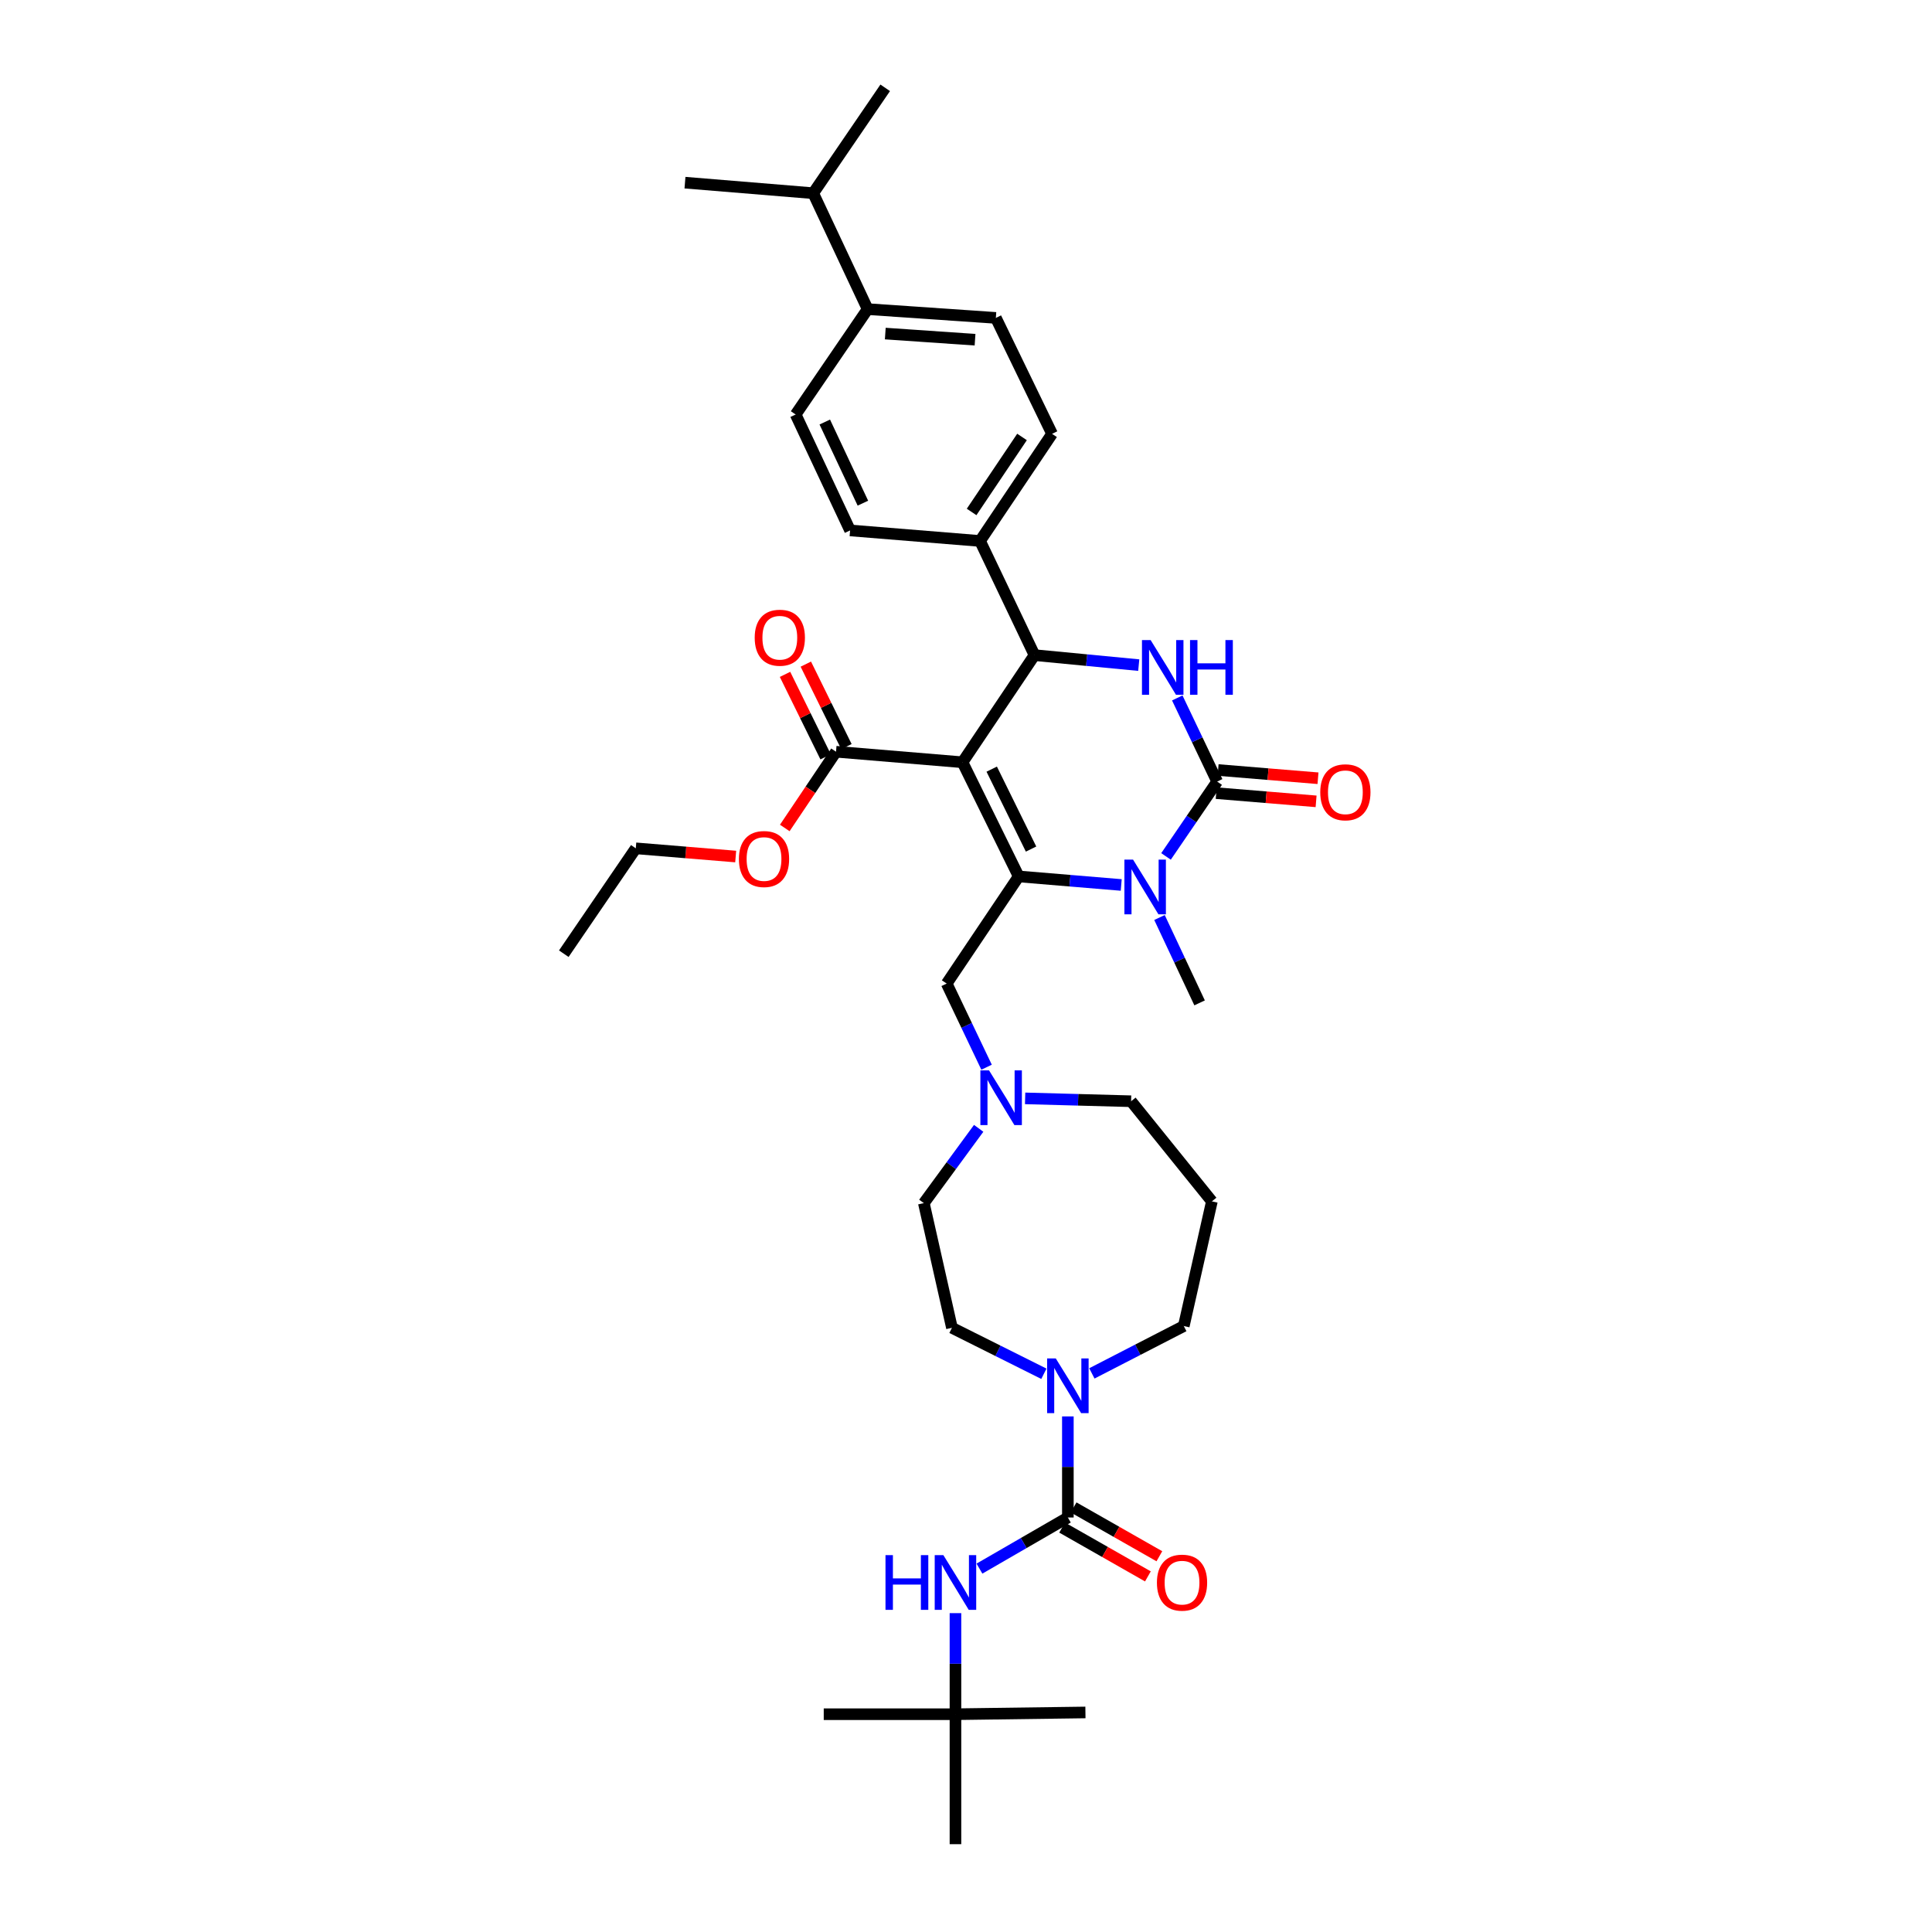 <?xml version='1.0' encoding='iso-8859-1'?>
<svg version='1.1' baseProfile='full'
              xmlns='http://www.w3.org/2000/svg'
                      xmlns:rdkit='http://www.rdkit.org/xml'
                      xmlns:xlink='http://www.w3.org/1999/xlink'
                  xml:space='preserve'
width='1000px' height='1000px' viewBox='0 0 1000 1000'>
<!-- END OF HEADER -->
<rect style='opacity:1.0;fill:#FFFFFF;stroke:none' width='1000' height='1000' x='0' y='0'> </rect>
<path class='bond-0' d='M 494.544,887.273 L 494.544,954.545' style='fill:none;fill-rule:evenodd;stroke:#000000;stroke-width:6px;stroke-linecap:butt;stroke-linejoin:miter;stroke-opacity:1' />
<path class='bond-1' d='M 494.544,887.273 L 426.365,887.273' style='fill:none;fill-rule:evenodd;stroke:#000000;stroke-width:6px;stroke-linecap:butt;stroke-linejoin:miter;stroke-opacity:1' />
<path class='bond-2' d='M 494.544,887.273 L 561.817,886.366' style='fill:none;fill-rule:evenodd;stroke:#000000;stroke-width:6px;stroke-linecap:butt;stroke-linejoin:miter;stroke-opacity:1' />
<path class='bond-3' d='M 494.544,887.273 L 494.544,861.114' style='fill:none;fill-rule:evenodd;stroke:#000000;stroke-width:6px;stroke-linecap:butt;stroke-linejoin:miter;stroke-opacity:1' />
<path class='bond-3' d='M 494.544,861.114 L 494.544,834.956' style='fill:none;fill-rule:evenodd;stroke:#0000FF;stroke-width:6px;stroke-linecap:butt;stroke-linejoin:miter;stroke-opacity:1' />
<path class='bond-4' d='M 540.309,711.063 L 516.517,699.168' style='fill:none;fill-rule:evenodd;stroke:#0000FF;stroke-width:6px;stroke-linecap:butt;stroke-linejoin:miter;stroke-opacity:1' />
<path class='bond-4' d='M 516.517,699.168 L 492.724,687.274' style='fill:none;fill-rule:evenodd;stroke:#000000;stroke-width:6px;stroke-linecap:butt;stroke-linejoin:miter;stroke-opacity:1' />
<path class='bond-5' d='M 552.725,733.134 L 552.725,759.295' style='fill:none;fill-rule:evenodd;stroke:#0000FF;stroke-width:6px;stroke-linecap:butt;stroke-linejoin:miter;stroke-opacity:1' />
<path class='bond-5' d='M 552.725,759.295 L 552.725,785.457' style='fill:none;fill-rule:evenodd;stroke:#000000;stroke-width:6px;stroke-linecap:butt;stroke-linejoin:miter;stroke-opacity:1' />
<path class='bond-6' d='M 565.151,710.869 L 588.938,698.615' style='fill:none;fill-rule:evenodd;stroke:#0000FF;stroke-width:6px;stroke-linecap:butt;stroke-linejoin:miter;stroke-opacity:1' />
<path class='bond-6' d='M 588.938,698.615 L 612.725,686.36' style='fill:none;fill-rule:evenodd;stroke:#000000;stroke-width:6px;stroke-linecap:butt;stroke-linejoin:miter;stroke-opacity:1' />
<path class='bond-7' d='M 552.725,785.457 L 529.844,798.685' style='fill:none;fill-rule:evenodd;stroke:#000000;stroke-width:6px;stroke-linecap:butt;stroke-linejoin:miter;stroke-opacity:1' />
<path class='bond-7' d='M 529.844,798.685 L 506.963,811.913' style='fill:none;fill-rule:evenodd;stroke:#0000FF;stroke-width:6px;stroke-linecap:butt;stroke-linejoin:miter;stroke-opacity:1' />
<path class='bond-8' d='M 549.757,790.67 L 571.955,803.305' style='fill:none;fill-rule:evenodd;stroke:#000000;stroke-width:6px;stroke-linecap:butt;stroke-linejoin:miter;stroke-opacity:1' />
<path class='bond-8' d='M 571.955,803.305 L 594.152,815.94' style='fill:none;fill-rule:evenodd;stroke:#FF0000;stroke-width:6px;stroke-linecap:butt;stroke-linejoin:miter;stroke-opacity:1' />
<path class='bond-8' d='M 555.693,780.243 L 577.89,792.878' style='fill:none;fill-rule:evenodd;stroke:#000000;stroke-width:6px;stroke-linecap:butt;stroke-linejoin:miter;stroke-opacity:1' />
<path class='bond-8' d='M 577.89,792.878 L 600.088,805.513' style='fill:none;fill-rule:evenodd;stroke:#FF0000;stroke-width:6px;stroke-linecap:butt;stroke-linejoin:miter;stroke-opacity:1' />
<path class='bond-9' d='M 585.455,569.999 L 558.029,569.257' style='fill:none;fill-rule:evenodd;stroke:#000000;stroke-width:6px;stroke-linecap:butt;stroke-linejoin:miter;stroke-opacity:1' />
<path class='bond-9' d='M 558.029,569.257 L 530.603,568.515' style='fill:none;fill-rule:evenodd;stroke:#0000FF;stroke-width:6px;stroke-linecap:butt;stroke-linejoin:miter;stroke-opacity:1' />
<path class='bond-10' d='M 585.455,569.999 L 627.27,621.821' style='fill:none;fill-rule:evenodd;stroke:#000000;stroke-width:6px;stroke-linecap:butt;stroke-linejoin:miter;stroke-opacity:1' />
<path class='bond-11' d='M 510.648,552.384 L 500.323,530.738' style='fill:none;fill-rule:evenodd;stroke:#0000FF;stroke-width:6px;stroke-linecap:butt;stroke-linejoin:miter;stroke-opacity:1' />
<path class='bond-11' d='M 500.323,530.738 L 489.998,509.092' style='fill:none;fill-rule:evenodd;stroke:#000000;stroke-width:6px;stroke-linecap:butt;stroke-linejoin:miter;stroke-opacity:1' />
<path class='bond-12' d='M 506.558,584.029 L 492.369,603.378' style='fill:none;fill-rule:evenodd;stroke:#0000FF;stroke-width:6px;stroke-linecap:butt;stroke-linejoin:miter;stroke-opacity:1' />
<path class='bond-12' d='M 492.369,603.378 L 478.179,622.727' style='fill:none;fill-rule:evenodd;stroke:#000000;stroke-width:6px;stroke-linecap:butt;stroke-linejoin:miter;stroke-opacity:1' />
<path class='bond-13' d='M 478.179,622.727 L 492.724,687.274' style='fill:none;fill-rule:evenodd;stroke:#000000;stroke-width:6px;stroke-linecap:butt;stroke-linejoin:miter;stroke-opacity:1' />
<path class='bond-14' d='M 498.184,394.544 L 527.274,453.638' style='fill:none;fill-rule:evenodd;stroke:#000000;stroke-width:6px;stroke-linecap:butt;stroke-linejoin:miter;stroke-opacity:1' />
<path class='bond-14' d='M 513.312,398.109 L 533.676,439.475' style='fill:none;fill-rule:evenodd;stroke:#000000;stroke-width:6px;stroke-linecap:butt;stroke-linejoin:miter;stroke-opacity:1' />
<path class='bond-15' d='M 498.184,394.544 L 535.453,339.09' style='fill:none;fill-rule:evenodd;stroke:#000000;stroke-width:6px;stroke-linecap:butt;stroke-linejoin:miter;stroke-opacity:1' />
<path class='bond-16' d='M 498.184,394.544 L 432.724,389.092' style='fill:none;fill-rule:evenodd;stroke:#000000;stroke-width:6px;stroke-linecap:butt;stroke-linejoin:miter;stroke-opacity:1' />
<path class='bond-17' d='M 527.274,453.638 L 553.81,455.849' style='fill:none;fill-rule:evenodd;stroke:#000000;stroke-width:6px;stroke-linecap:butt;stroke-linejoin:miter;stroke-opacity:1' />
<path class='bond-17' d='M 553.81,455.849 L 580.346,458.06' style='fill:none;fill-rule:evenodd;stroke:#0000FF;stroke-width:6px;stroke-linecap:butt;stroke-linejoin:miter;stroke-opacity:1' />
<path class='bond-18' d='M 527.274,453.638 L 489.998,509.092' style='fill:none;fill-rule:evenodd;stroke:#000000;stroke-width:6px;stroke-linecap:butt;stroke-linejoin:miter;stroke-opacity:1' />
<path class='bond-19' d='M 603.529,443.281 L 616.763,423.912' style='fill:none;fill-rule:evenodd;stroke:#0000FF;stroke-width:6px;stroke-linecap:butt;stroke-linejoin:miter;stroke-opacity:1' />
<path class='bond-19' d='M 616.763,423.912 L 629.997,404.543' style='fill:none;fill-rule:evenodd;stroke:#000000;stroke-width:6px;stroke-linecap:butt;stroke-linejoin:miter;stroke-opacity:1' />
<path class='bond-20' d='M 600.156,474.907 L 610.534,496.999' style='fill:none;fill-rule:evenodd;stroke:#0000FF;stroke-width:6px;stroke-linecap:butt;stroke-linejoin:miter;stroke-opacity:1' />
<path class='bond-20' d='M 610.534,496.999 L 620.911,519.091' style='fill:none;fill-rule:evenodd;stroke:#000000;stroke-width:6px;stroke-linecap:butt;stroke-linejoin:miter;stroke-opacity:1' />
<path class='bond-21' d='M 629.997,404.543 L 619.674,382.897' style='fill:none;fill-rule:evenodd;stroke:#000000;stroke-width:6px;stroke-linecap:butt;stroke-linejoin:miter;stroke-opacity:1' />
<path class='bond-21' d='M 619.674,382.897 L 609.352,361.251' style='fill:none;fill-rule:evenodd;stroke:#0000FF;stroke-width:6px;stroke-linecap:butt;stroke-linejoin:miter;stroke-opacity:1' />
<path class='bond-22' d='M 629.505,410.523 L 655.356,412.649' style='fill:none;fill-rule:evenodd;stroke:#000000;stroke-width:6px;stroke-linecap:butt;stroke-linejoin:miter;stroke-opacity:1' />
<path class='bond-22' d='M 655.356,412.649 L 681.208,414.776' style='fill:none;fill-rule:evenodd;stroke:#FF0000;stroke-width:6px;stroke-linecap:butt;stroke-linejoin:miter;stroke-opacity:1' />
<path class='bond-22' d='M 630.488,398.564 L 656.34,400.691' style='fill:none;fill-rule:evenodd;stroke:#000000;stroke-width:6px;stroke-linecap:butt;stroke-linejoin:miter;stroke-opacity:1' />
<path class='bond-22' d='M 656.34,400.691 L 682.191,402.817' style='fill:none;fill-rule:evenodd;stroke:#FF0000;stroke-width:6px;stroke-linecap:butt;stroke-linejoin:miter;stroke-opacity:1' />
<path class='bond-23' d='M 589.414,344.266 L 562.434,341.678' style='fill:none;fill-rule:evenodd;stroke:#0000FF;stroke-width:6px;stroke-linecap:butt;stroke-linejoin:miter;stroke-opacity:1' />
<path class='bond-23' d='M 562.434,341.678 L 535.453,339.09' style='fill:none;fill-rule:evenodd;stroke:#000000;stroke-width:6px;stroke-linecap:butt;stroke-linejoin:miter;stroke-opacity:1' />
<path class='bond-24' d='M 535.453,339.09 L 507.27,280.003' style='fill:none;fill-rule:evenodd;stroke:#000000;stroke-width:6px;stroke-linecap:butt;stroke-linejoin:miter;stroke-opacity:1' />
<path class='bond-25' d='M 438.107,386.442 L 427.599,365.098' style='fill:none;fill-rule:evenodd;stroke:#000000;stroke-width:6px;stroke-linecap:butt;stroke-linejoin:miter;stroke-opacity:1' />
<path class='bond-25' d='M 427.599,365.098 L 417.092,343.753' style='fill:none;fill-rule:evenodd;stroke:#FF0000;stroke-width:6px;stroke-linecap:butt;stroke-linejoin:miter;stroke-opacity:1' />
<path class='bond-25' d='M 427.342,391.741 L 416.834,370.397' style='fill:none;fill-rule:evenodd;stroke:#000000;stroke-width:6px;stroke-linecap:butt;stroke-linejoin:miter;stroke-opacity:1' />
<path class='bond-25' d='M 416.834,370.397 L 406.327,349.053' style='fill:none;fill-rule:evenodd;stroke:#FF0000;stroke-width:6px;stroke-linecap:butt;stroke-linejoin:miter;stroke-opacity:1' />
<path class='bond-26' d='M 432.724,389.092 L 419.462,408.824' style='fill:none;fill-rule:evenodd;stroke:#000000;stroke-width:6px;stroke-linecap:butt;stroke-linejoin:miter;stroke-opacity:1' />
<path class='bond-26' d='M 419.462,408.824 L 406.2,428.557' style='fill:none;fill-rule:evenodd;stroke:#FF0000;stroke-width:6px;stroke-linecap:butt;stroke-linejoin:miter;stroke-opacity:1' />
<path class='bond-27' d='M 380.791,443.341 L 354.94,441.217' style='fill:none;fill-rule:evenodd;stroke:#FF0000;stroke-width:6px;stroke-linecap:butt;stroke-linejoin:miter;stroke-opacity:1' />
<path class='bond-27' d='M 354.94,441.217 L 329.088,439.093' style='fill:none;fill-rule:evenodd;stroke:#000000;stroke-width:6px;stroke-linecap:butt;stroke-linejoin:miter;stroke-opacity:1' />
<path class='bond-28' d='M 329.088,439.093 L 291.819,493.634' style='fill:none;fill-rule:evenodd;stroke:#000000;stroke-width:6px;stroke-linecap:butt;stroke-linejoin:miter;stroke-opacity:1' />
<path class='bond-29' d='M 449.089,160.002 L 515.455,164.549' style='fill:none;fill-rule:evenodd;stroke:#000000;stroke-width:6px;stroke-linecap:butt;stroke-linejoin:miter;stroke-opacity:1' />
<path class='bond-29' d='M 458.224,172.655 L 504.68,175.837' style='fill:none;fill-rule:evenodd;stroke:#000000;stroke-width:6px;stroke-linecap:butt;stroke-linejoin:miter;stroke-opacity:1' />
<path class='bond-30' d='M 449.089,160.002 L 411.82,214.543' style='fill:none;fill-rule:evenodd;stroke:#000000;stroke-width:6px;stroke-linecap:butt;stroke-linejoin:miter;stroke-opacity:1' />
<path class='bond-31' d='M 449.089,160.002 L 420.912,100.002' style='fill:none;fill-rule:evenodd;stroke:#000000;stroke-width:6px;stroke-linecap:butt;stroke-linejoin:miter;stroke-opacity:1' />
<path class='bond-32' d='M 515.455,164.549 L 544.546,224.549' style='fill:none;fill-rule:evenodd;stroke:#000000;stroke-width:6px;stroke-linecap:butt;stroke-linejoin:miter;stroke-opacity:1' />
<path class='bond-33' d='M 411.82,214.543 L 440.003,274.544' style='fill:none;fill-rule:evenodd;stroke:#000000;stroke-width:6px;stroke-linecap:butt;stroke-linejoin:miter;stroke-opacity:1' />
<path class='bond-33' d='M 426.907,218.442 L 446.636,260.442' style='fill:none;fill-rule:evenodd;stroke:#000000;stroke-width:6px;stroke-linecap:butt;stroke-linejoin:miter;stroke-opacity:1' />
<path class='bond-34' d='M 507.27,280.003 L 440.003,274.544' style='fill:none;fill-rule:evenodd;stroke:#000000;stroke-width:6px;stroke-linecap:butt;stroke-linejoin:miter;stroke-opacity:1' />
<path class='bond-35' d='M 507.27,280.003 L 544.546,224.549' style='fill:none;fill-rule:evenodd;stroke:#000000;stroke-width:6px;stroke-linecap:butt;stroke-linejoin:miter;stroke-opacity:1' />
<path class='bond-35' d='M 502.903,264.991 L 528.996,226.173' style='fill:none;fill-rule:evenodd;stroke:#000000;stroke-width:6px;stroke-linecap:butt;stroke-linejoin:miter;stroke-opacity:1' />
<path class='bond-36' d='M 420.912,100.002 L 458.181,45.455' style='fill:none;fill-rule:evenodd;stroke:#000000;stroke-width:6px;stroke-linecap:butt;stroke-linejoin:miter;stroke-opacity:1' />
<path class='bond-37' d='M 420.912,100.002 L 354.546,94.543' style='fill:none;fill-rule:evenodd;stroke:#000000;stroke-width:6px;stroke-linecap:butt;stroke-linejoin:miter;stroke-opacity:1' />
<path class='bond-38' d='M 627.27,621.821 L 612.725,686.36' style='fill:none;fill-rule:evenodd;stroke:#000000;stroke-width:6px;stroke-linecap:butt;stroke-linejoin:miter;stroke-opacity:1' />
<path  class='atom-1' d='M 546.465 703.112
L 555.744 718.11
Q 556.664 719.59, 558.144 722.27
Q 559.624 724.95, 559.704 725.11
L 559.704 703.112
L 563.464 703.112
L 563.464 731.429
L 559.584 731.429
L 549.625 715.031
Q 548.465 713.111, 547.225 710.911
Q 546.025 708.711, 545.665 708.031
L 545.665 731.429
L 541.986 731.429
L 541.986 703.112
L 546.465 703.112
' fill='#0000FF'/>
<path  class='atom-3' d='M 458.328 804.935
L 462.168 804.935
L 462.168 816.973
L 476.646 816.973
L 476.646 804.935
L 480.486 804.935
L 480.486 833.252
L 476.646 833.252
L 476.646 820.173
L 462.168 820.173
L 462.168 833.252
L 458.328 833.252
L 458.328 804.935
' fill='#0000FF'/>
<path  class='atom-3' d='M 488.285 804.935
L 497.564 819.933
Q 498.484 821.413, 499.964 824.093
Q 501.443 826.772, 501.523 826.932
L 501.523 804.935
L 505.283 804.935
L 505.283 833.252
L 501.403 833.252
L 491.445 816.853
Q 490.285 814.933, 489.045 812.734
Q 487.845 810.534, 487.485 809.854
L 487.485 833.252
L 483.805 833.252
L 483.805 804.935
L 488.285 804.935
' fill='#0000FF'/>
<path  class='atom-4' d='M 598.82 819.173
Q 598.82 812.374, 602.18 808.574
Q 605.539 804.775, 611.819 804.775
Q 618.098 804.775, 621.457 808.574
Q 624.817 812.374, 624.817 819.173
Q 624.817 826.052, 621.417 829.972
Q 618.018 833.852, 611.819 833.852
Q 605.579 833.852, 602.18 829.972
Q 598.82 826.092, 598.82 819.173
M 611.819 830.652
Q 616.138 830.652, 618.458 827.772
Q 620.818 824.852, 620.818 819.173
Q 620.818 813.614, 618.458 810.814
Q 616.138 807.974, 611.819 807.974
Q 607.499 807.974, 605.139 810.774
Q 602.819 813.574, 602.819 819.173
Q 602.819 824.892, 605.139 827.772
Q 607.499 830.652, 611.819 830.652
' fill='#FF0000'/>
<path  class='atom-8' d='M 511.922 554.021
L 521.201 569.019
Q 522.121 570.499, 523.601 573.179
Q 525.081 575.859, 525.161 576.019
L 525.161 554.021
L 528.921 554.021
L 528.921 582.338
L 525.041 582.338
L 515.082 565.94
Q 513.922 564.02, 512.682 561.82
Q 511.482 559.62, 511.122 558.94
L 511.122 582.338
L 507.443 582.338
L 507.443 554.021
L 511.922 554.021
' fill='#0000FF'/>
<path  class='atom-12' d='M 586.468 444.932
L 595.747 459.931
Q 596.667 461.411, 598.147 464.09
Q 599.626 466.77, 599.706 466.93
L 599.706 444.932
L 603.466 444.932
L 603.466 473.249
L 599.586 473.249
L 589.628 456.851
Q 588.468 454.931, 587.228 452.732
Q 586.028 450.532, 585.668 449.852
L 585.668 473.249
L 581.988 473.249
L 581.988 444.932
L 586.468 444.932
' fill='#0000FF'/>
<path  class='atom-14' d='M 595.56 331.298
L 604.839 346.296
Q 605.759 347.776, 607.239 350.456
Q 608.719 353.135, 608.799 353.295
L 608.799 331.298
L 612.558 331.298
L 612.558 359.615
L 608.679 359.615
L 598.72 343.217
Q 597.56 341.297, 596.32 339.097
Q 595.12 336.897, 594.76 336.217
L 594.76 359.615
L 591.081 359.615
L 591.081 331.298
L 595.56 331.298
' fill='#0000FF'/>
<path  class='atom-14' d='M 615.958 331.298
L 619.798 331.298
L 619.798 343.337
L 634.276 343.337
L 634.276 331.298
L 638.116 331.298
L 638.116 359.615
L 634.276 359.615
L 634.276 346.536
L 619.798 346.536
L 619.798 359.615
L 615.958 359.615
L 615.958 331.298
' fill='#0000FF'/>
<path  class='atom-19' d='M 390.635 330.078
Q 390.635 323.279, 393.995 319.479
Q 397.354 315.679, 403.634 315.679
Q 409.913 315.679, 413.273 319.479
Q 416.632 323.279, 416.632 330.078
Q 416.632 336.957, 413.233 340.877
Q 409.833 344.756, 403.634 344.756
Q 397.394 344.756, 393.995 340.877
Q 390.635 336.997, 390.635 330.078
M 403.634 341.557
Q 407.953 341.557, 410.273 338.677
Q 412.633 335.757, 412.633 330.078
Q 412.633 324.518, 410.273 321.719
Q 407.953 318.879, 403.634 318.879
Q 399.314 318.879, 396.954 321.679
Q 394.635 324.478, 394.635 330.078
Q 394.635 335.797, 396.954 338.677
Q 399.314 341.557, 403.634 341.557
' fill='#FF0000'/>
<path  class='atom-20' d='M 382.456 444.626
Q 382.456 437.827, 385.816 434.027
Q 389.175 430.227, 395.455 430.227
Q 401.734 430.227, 405.094 434.027
Q 408.453 437.827, 408.453 444.626
Q 408.453 451.505, 405.054 455.425
Q 401.654 459.304, 395.455 459.304
Q 389.215 459.304, 385.816 455.425
Q 382.456 451.545, 382.456 444.626
M 395.455 456.105
Q 399.774 456.105, 402.094 453.225
Q 404.454 450.305, 404.454 444.626
Q 404.454 439.066, 402.094 436.267
Q 399.774 433.427, 395.455 433.427
Q 391.135 433.427, 388.775 436.227
Q 386.456 439.026, 386.456 444.626
Q 386.456 450.345, 388.775 453.225
Q 391.135 456.105, 395.455 456.105
' fill='#FF0000'/>
<path  class='atom-21' d='M 683.364 410.083
Q 683.364 403.284, 686.724 399.484
Q 690.084 395.684, 696.363 395.684
Q 702.642 395.684, 706.002 399.484
Q 709.362 403.284, 709.362 410.083
Q 709.362 416.962, 705.962 420.882
Q 702.562 424.761, 696.363 424.761
Q 690.124 424.761, 686.724 420.882
Q 683.364 417.002, 683.364 410.083
M 696.363 421.562
Q 700.682 421.562, 703.002 418.682
Q 705.362 415.762, 705.362 410.083
Q 705.362 404.523, 703.002 401.724
Q 700.682 398.884, 696.363 398.884
Q 692.043 398.884, 689.684 401.684
Q 687.364 404.483, 687.364 410.083
Q 687.364 415.802, 689.684 418.682
Q 692.043 421.562, 696.363 421.562
' fill='#FF0000'/>
</svg>
